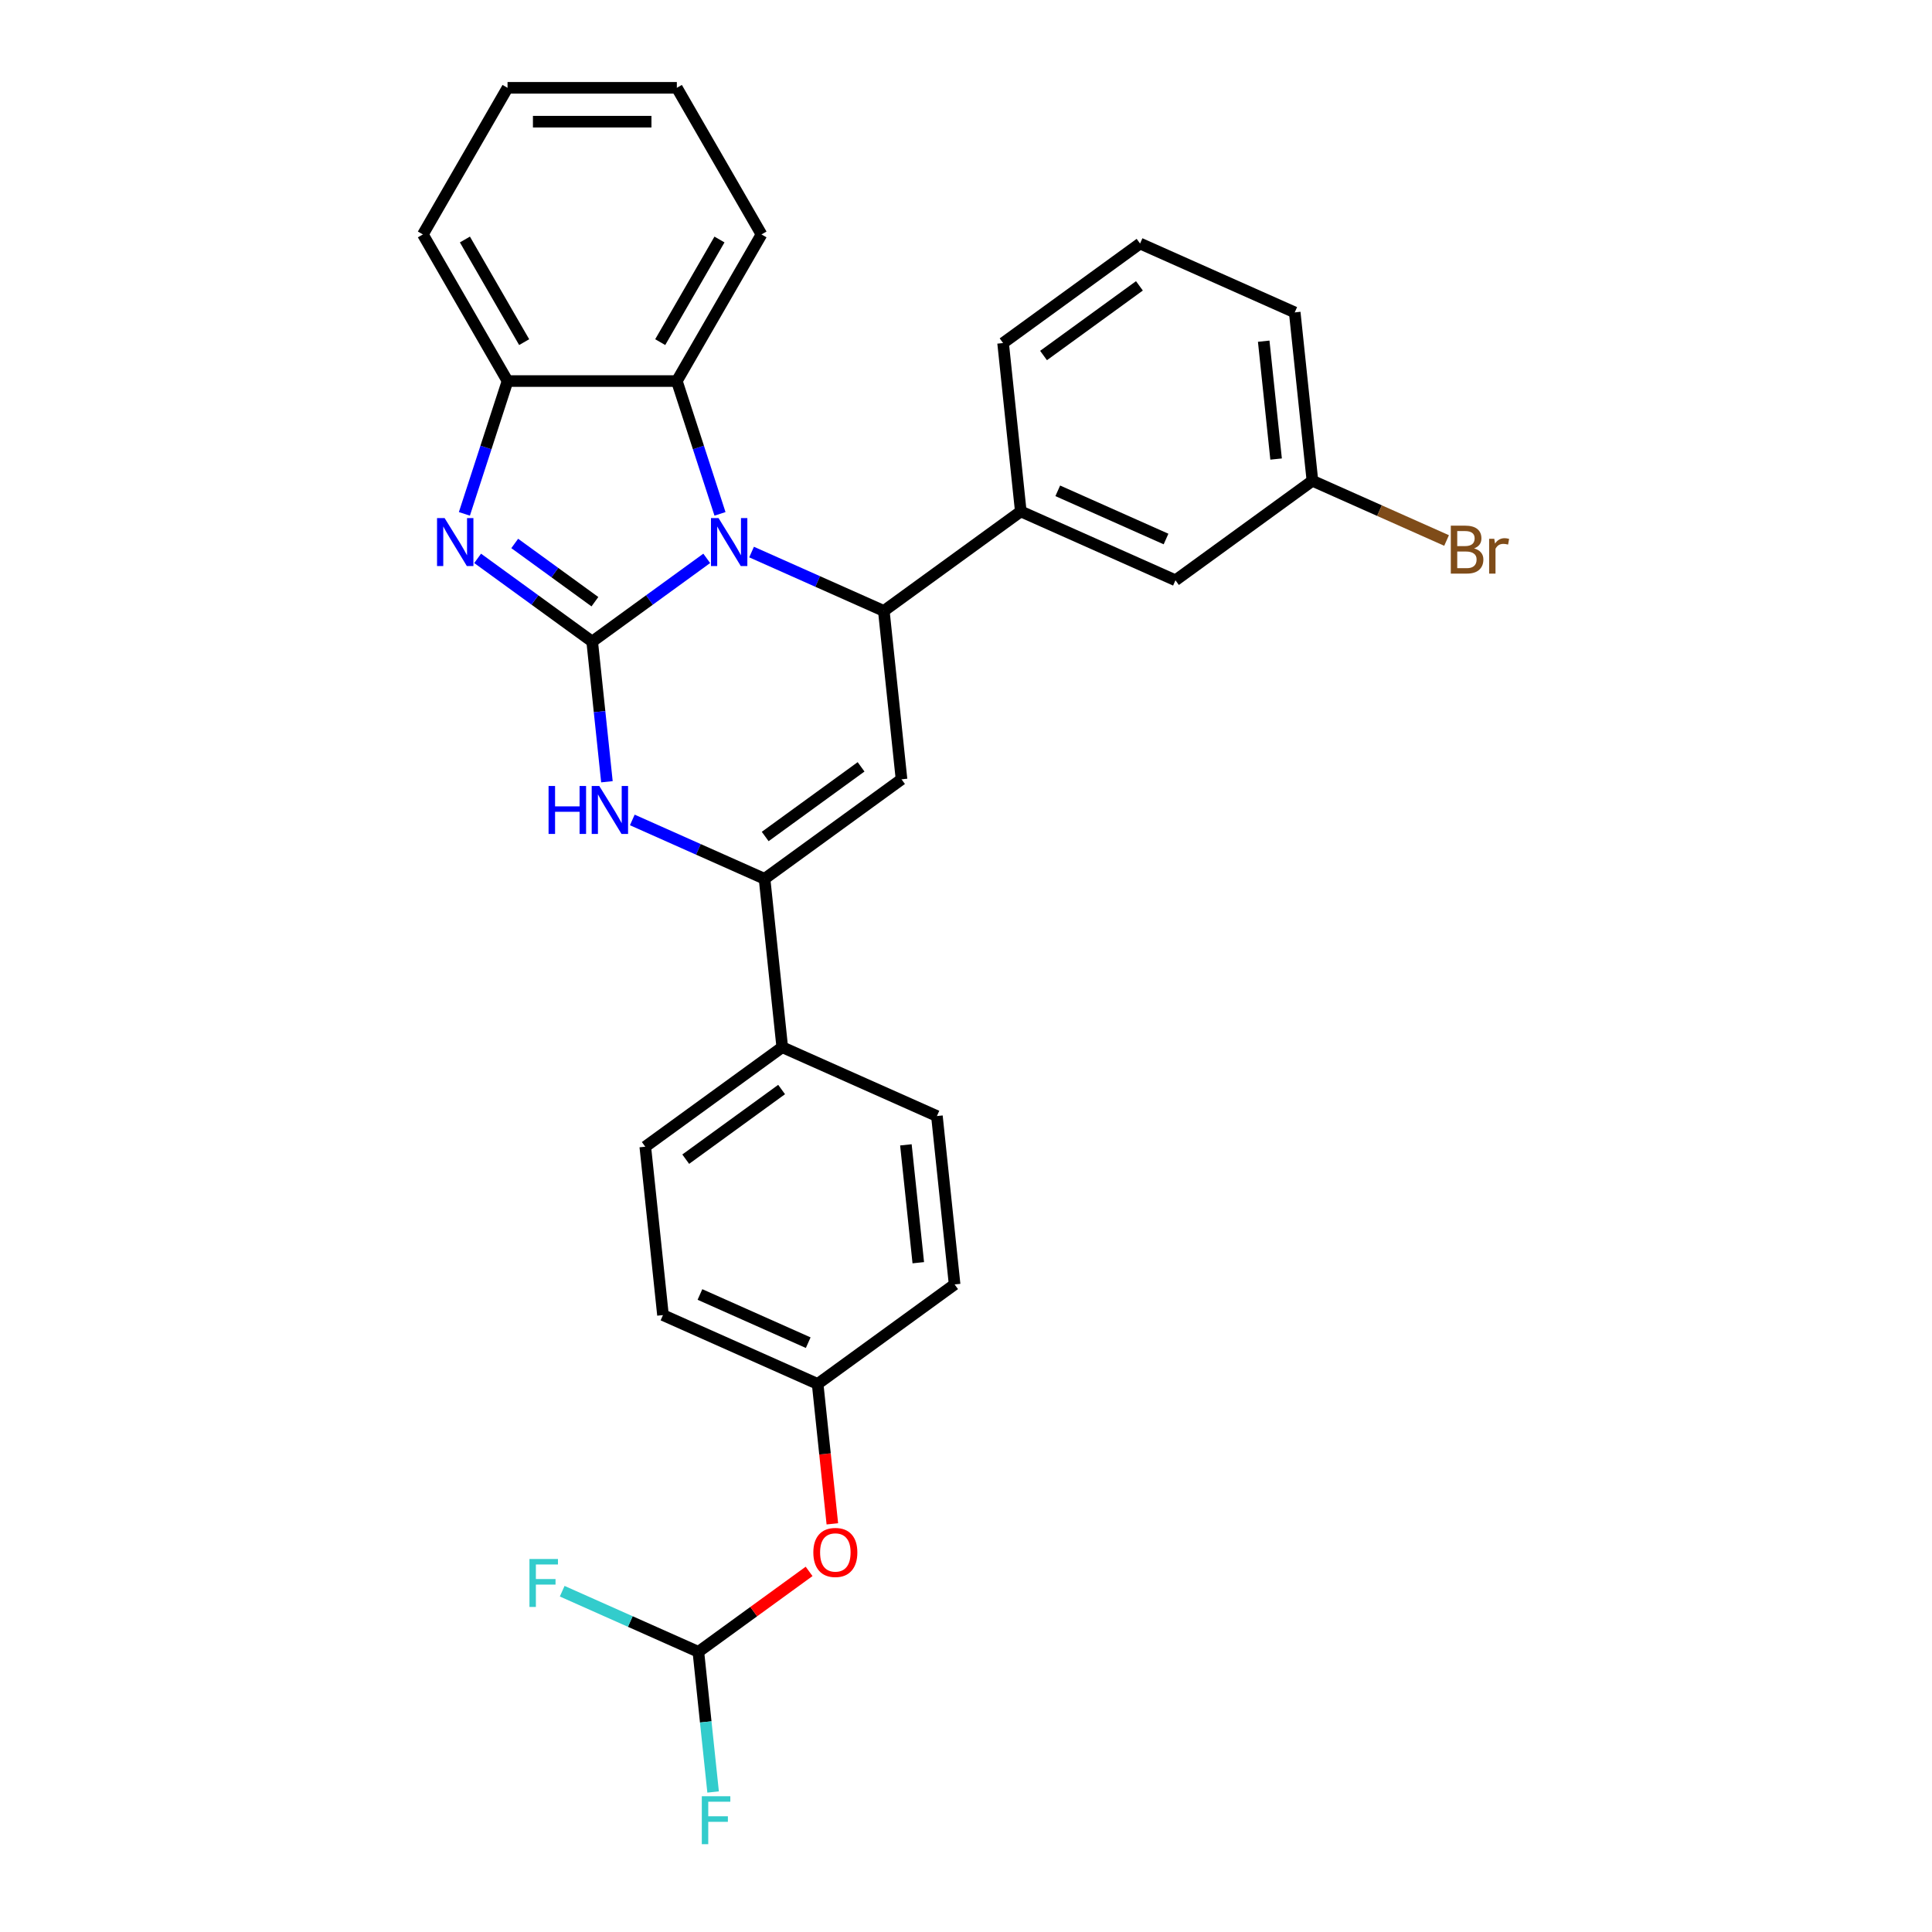 <?xml version='1.0' encoding='iso-8859-1'?>
<svg version='1.1' baseProfile='full'
              xmlns='http://www.w3.org/2000/svg'
                      xmlns:rdkit='http://www.rdkit.org/xml'
                      xmlns:xlink='http://www.w3.org/1999/xlink'
                  xml:space='preserve'
width='1000px' height='1000px' viewBox='0 0 1000 1000'>
<!-- END OF HEADER -->
<rect style='opacity:1.0;fill:#FFFFFF;stroke:none' width='1000' height='1000' x='0' y='0'> </rect>
<path class='bond-0' d='M 306.517,332.084 L 336.163,310.545' style='fill:none;fill-rule:evenodd;stroke:#000000;stroke-width:6px;stroke-linecap:butt;stroke-linejoin:miter;stroke-opacity:1' />
<path class='bond-0' d='M 336.163,310.545 L 365.809,289.006' style='fill:none;fill-rule:evenodd;stroke:#0000FF;stroke-width:6px;stroke-linecap:butt;stroke-linejoin:miter;stroke-opacity:1' />
<path class='bond-1' d='M 306.517,332.084 L 276.871,310.545' style='fill:none;fill-rule:evenodd;stroke:#000000;stroke-width:6px;stroke-linecap:butt;stroke-linejoin:miter;stroke-opacity:1' />
<path class='bond-1' d='M 276.871,310.545 L 247.225,289.006' style='fill:none;fill-rule:evenodd;stroke:#0000FF;stroke-width:6px;stroke-linecap:butt;stroke-linejoin:miter;stroke-opacity:1' />
<path class='bond-1' d='M 307.925,311.444 L 287.172,296.366' style='fill:none;fill-rule:evenodd;stroke:#000000;stroke-width:6px;stroke-linecap:butt;stroke-linejoin:miter;stroke-opacity:1' />
<path class='bond-1' d='M 287.172,296.366 L 266.42,281.289' style='fill:none;fill-rule:evenodd;stroke:#0000FF;stroke-width:6px;stroke-linecap:butt;stroke-linejoin:miter;stroke-opacity:1' />
<path class='bond-4' d='M 306.517,332.084 L 310.33,368.36' style='fill:none;fill-rule:evenodd;stroke:#000000;stroke-width:6px;stroke-linecap:butt;stroke-linejoin:miter;stroke-opacity:1' />
<path class='bond-4' d='M 310.33,368.36 L 314.142,404.635' style='fill:none;fill-rule:evenodd;stroke:#0000FF;stroke-width:6px;stroke-linecap:butt;stroke-linejoin:miter;stroke-opacity:1' />
<path class='bond-2' d='M 389.014,285.742 L 423.24,300.98' style='fill:none;fill-rule:evenodd;stroke:#0000FF;stroke-width:6px;stroke-linecap:butt;stroke-linejoin:miter;stroke-opacity:1' />
<path class='bond-2' d='M 423.24,300.98 L 457.466,316.219' style='fill:none;fill-rule:evenodd;stroke:#000000;stroke-width:6px;stroke-linecap:butt;stroke-linejoin:miter;stroke-opacity:1' />
<path class='bond-6' d='M 372.668,265.977 L 361.5,231.606' style='fill:none;fill-rule:evenodd;stroke:#0000FF;stroke-width:6px;stroke-linecap:butt;stroke-linejoin:miter;stroke-opacity:1' />
<path class='bond-6' d='M 361.5,231.606 L 350.332,197.235' style='fill:none;fill-rule:evenodd;stroke:#000000;stroke-width:6px;stroke-linecap:butt;stroke-linejoin:miter;stroke-opacity:1' />
<path class='bond-7' d='M 240.366,265.977 L 251.534,231.606' style='fill:none;fill-rule:evenodd;stroke:#0000FF;stroke-width:6px;stroke-linecap:butt;stroke-linejoin:miter;stroke-opacity:1' />
<path class='bond-7' d='M 251.534,231.606 L 262.702,197.235' style='fill:none;fill-rule:evenodd;stroke:#000000;stroke-width:6px;stroke-linecap:butt;stroke-linejoin:miter;stroke-opacity:1' />
<path class='bond-8' d='M 457.466,316.219 L 528.36,264.711' style='fill:none;fill-rule:evenodd;stroke:#000000;stroke-width:6px;stroke-linecap:butt;stroke-linejoin:miter;stroke-opacity:1' />
<path class='bond-30' d='M 457.466,316.219 L 466.626,403.369' style='fill:none;fill-rule:evenodd;stroke:#000000;stroke-width:6px;stroke-linecap:butt;stroke-linejoin:miter;stroke-opacity:1' />
<path class='bond-3' d='M 466.626,403.369 L 395.731,454.877' style='fill:none;fill-rule:evenodd;stroke:#000000;stroke-width:6px;stroke-linecap:butt;stroke-linejoin:miter;stroke-opacity:1' />
<path class='bond-3' d='M 445.69,396.917 L 396.064,432.972' style='fill:none;fill-rule:evenodd;stroke:#000000;stroke-width:6px;stroke-linecap:butt;stroke-linejoin:miter;stroke-opacity:1' />
<path class='bond-5' d='M 327.279,424.4 L 361.505,439.639' style='fill:none;fill-rule:evenodd;stroke:#0000FF;stroke-width:6px;stroke-linecap:butt;stroke-linejoin:miter;stroke-opacity:1' />
<path class='bond-5' d='M 361.505,439.639 L 395.731,454.877' style='fill:none;fill-rule:evenodd;stroke:#000000;stroke-width:6px;stroke-linecap:butt;stroke-linejoin:miter;stroke-opacity:1' />
<path class='bond-9' d='M 395.731,454.877 L 404.891,542.028' style='fill:none;fill-rule:evenodd;stroke:#000000;stroke-width:6px;stroke-linecap:butt;stroke-linejoin:miter;stroke-opacity:1' />
<path class='bond-23' d='M 350.332,197.235 L 394.147,121.345' style='fill:none;fill-rule:evenodd;stroke:#000000;stroke-width:6px;stroke-linecap:butt;stroke-linejoin:miter;stroke-opacity:1' />
<path class='bond-23' d='M 341.726,177.088 L 372.397,123.965' style='fill:none;fill-rule:evenodd;stroke:#000000;stroke-width:6px;stroke-linecap:butt;stroke-linejoin:miter;stroke-opacity:1' />
<path class='bond-29' d='M 350.332,197.235 L 262.702,197.235' style='fill:none;fill-rule:evenodd;stroke:#000000;stroke-width:6px;stroke-linecap:butt;stroke-linejoin:miter;stroke-opacity:1' />
<path class='bond-24' d='M 262.702,197.235 L 218.887,121.345' style='fill:none;fill-rule:evenodd;stroke:#000000;stroke-width:6px;stroke-linecap:butt;stroke-linejoin:miter;stroke-opacity:1' />
<path class='bond-24' d='M 271.307,177.088 L 240.637,123.965' style='fill:none;fill-rule:evenodd;stroke:#000000;stroke-width:6px;stroke-linecap:butt;stroke-linejoin:miter;stroke-opacity:1' />
<path class='bond-11' d='M 528.36,264.711 L 608.415,300.354' style='fill:none;fill-rule:evenodd;stroke:#000000;stroke-width:6px;stroke-linecap:butt;stroke-linejoin:miter;stroke-opacity:1' />
<path class='bond-11' d='M 547.497,254.047 L 603.535,278.996' style='fill:none;fill-rule:evenodd;stroke:#000000;stroke-width:6px;stroke-linecap:butt;stroke-linejoin:miter;stroke-opacity:1' />
<path class='bond-22' d='M 528.36,264.711 L 519.2,177.561' style='fill:none;fill-rule:evenodd;stroke:#000000;stroke-width:6px;stroke-linecap:butt;stroke-linejoin:miter;stroke-opacity:1' />
<path class='bond-13' d='M 404.891,542.028 L 333.997,593.535' style='fill:none;fill-rule:evenodd;stroke:#000000;stroke-width:6px;stroke-linecap:butt;stroke-linejoin:miter;stroke-opacity:1' />
<path class='bond-13' d='M 404.558,563.933 L 354.932,599.988' style='fill:none;fill-rule:evenodd;stroke:#000000;stroke-width:6px;stroke-linecap:butt;stroke-linejoin:miter;stroke-opacity:1' />
<path class='bond-14' d='M 404.891,542.028 L 484.945,577.67' style='fill:none;fill-rule:evenodd;stroke:#000000;stroke-width:6px;stroke-linecap:butt;stroke-linejoin:miter;stroke-opacity:1' />
<path class='bond-10' d='M 361.476,854.987 L 390.132,834.167' style='fill:none;fill-rule:evenodd;stroke:#000000;stroke-width:6px;stroke-linecap:butt;stroke-linejoin:miter;stroke-opacity:1' />
<path class='bond-10' d='M 390.132,834.167 L 418.788,813.347' style='fill:none;fill-rule:evenodd;stroke:#FF0000;stroke-width:6px;stroke-linecap:butt;stroke-linejoin:miter;stroke-opacity:1' />
<path class='bond-16' d='M 361.476,854.987 L 365.289,891.262' style='fill:none;fill-rule:evenodd;stroke:#000000;stroke-width:6px;stroke-linecap:butt;stroke-linejoin:miter;stroke-opacity:1' />
<path class='bond-16' d='M 365.289,891.262 L 369.102,927.538' style='fill:none;fill-rule:evenodd;stroke:#33CCCC;stroke-width:6px;stroke-linecap:butt;stroke-linejoin:miter;stroke-opacity:1' />
<path class='bond-17' d='M 361.476,854.987 L 326.234,839.296' style='fill:none;fill-rule:evenodd;stroke:#000000;stroke-width:6px;stroke-linecap:butt;stroke-linejoin:miter;stroke-opacity:1' />
<path class='bond-17' d='M 326.234,839.296 L 290.991,823.605' style='fill:none;fill-rule:evenodd;stroke:#33CCCC;stroke-width:6px;stroke-linecap:butt;stroke-linejoin:miter;stroke-opacity:1' />
<path class='bond-18' d='M 608.415,300.354 L 679.309,248.846' style='fill:none;fill-rule:evenodd;stroke:#000000;stroke-width:6px;stroke-linecap:butt;stroke-linejoin:miter;stroke-opacity:1' />
<path class='bond-12' d='M 430.822,788.739 L 427.016,752.534' style='fill:none;fill-rule:evenodd;stroke:#FF0000;stroke-width:6px;stroke-linecap:butt;stroke-linejoin:miter;stroke-opacity:1' />
<path class='bond-12' d='M 427.016,752.534 L 423.211,716.328' style='fill:none;fill-rule:evenodd;stroke:#000000;stroke-width:6px;stroke-linecap:butt;stroke-linejoin:miter;stroke-opacity:1' />
<path class='bond-19' d='M 333.997,593.535 L 343.156,680.686' style='fill:none;fill-rule:evenodd;stroke:#000000;stroke-width:6px;stroke-linecap:butt;stroke-linejoin:miter;stroke-opacity:1' />
<path class='bond-20' d='M 484.945,577.67 L 494.105,664.82' style='fill:none;fill-rule:evenodd;stroke:#000000;stroke-width:6px;stroke-linecap:butt;stroke-linejoin:miter;stroke-opacity:1' />
<path class='bond-20' d='M 468.889,592.575 L 475.301,653.58' style='fill:none;fill-rule:evenodd;stroke:#000000;stroke-width:6px;stroke-linecap:butt;stroke-linejoin:miter;stroke-opacity:1' />
<path class='bond-15' d='M 423.211,716.328 L 494.105,664.82' style='fill:none;fill-rule:evenodd;stroke:#000000;stroke-width:6px;stroke-linecap:butt;stroke-linejoin:miter;stroke-opacity:1' />
<path class='bond-32' d='M 423.211,716.328 L 343.156,680.686' style='fill:none;fill-rule:evenodd;stroke:#000000;stroke-width:6px;stroke-linecap:butt;stroke-linejoin:miter;stroke-opacity:1' />
<path class='bond-32' d='M 418.331,694.971 L 362.293,670.021' style='fill:none;fill-rule:evenodd;stroke:#000000;stroke-width:6px;stroke-linecap:butt;stroke-linejoin:miter;stroke-opacity:1' />
<path class='bond-21' d='M 679.309,248.846 L 714.026,264.303' style='fill:none;fill-rule:evenodd;stroke:#000000;stroke-width:6px;stroke-linecap:butt;stroke-linejoin:miter;stroke-opacity:1' />
<path class='bond-21' d='M 714.026,264.303 L 748.743,279.759' style='fill:none;fill-rule:evenodd;stroke:#7F4C19;stroke-width:6px;stroke-linecap:butt;stroke-linejoin:miter;stroke-opacity:1' />
<path class='bond-33' d='M 679.309,248.846 L 670.149,161.695' style='fill:none;fill-rule:evenodd;stroke:#000000;stroke-width:6px;stroke-linecap:butt;stroke-linejoin:miter;stroke-opacity:1' />
<path class='bond-33' d='M 660.505,237.605 L 654.093,176.6' style='fill:none;fill-rule:evenodd;stroke:#000000;stroke-width:6px;stroke-linecap:butt;stroke-linejoin:miter;stroke-opacity:1' />
<path class='bond-25' d='M 519.2,177.561 L 590.095,126.053' style='fill:none;fill-rule:evenodd;stroke:#000000;stroke-width:6px;stroke-linecap:butt;stroke-linejoin:miter;stroke-opacity:1' />
<path class='bond-25' d='M 540.136,184.013 L 589.762,147.958' style='fill:none;fill-rule:evenodd;stroke:#000000;stroke-width:6px;stroke-linecap:butt;stroke-linejoin:miter;stroke-opacity:1' />
<path class='bond-27' d='M 394.147,121.345 L 350.332,45.455' style='fill:none;fill-rule:evenodd;stroke:#000000;stroke-width:6px;stroke-linecap:butt;stroke-linejoin:miter;stroke-opacity:1' />
<path class='bond-28' d='M 218.887,121.345 L 262.702,45.455' style='fill:none;fill-rule:evenodd;stroke:#000000;stroke-width:6px;stroke-linecap:butt;stroke-linejoin:miter;stroke-opacity:1' />
<path class='bond-26' d='M 590.095,126.053 L 670.149,161.695' style='fill:none;fill-rule:evenodd;stroke:#000000;stroke-width:6px;stroke-linecap:butt;stroke-linejoin:miter;stroke-opacity:1' />
<path class='bond-31' d='M 350.332,45.455 L 262.702,45.455' style='fill:none;fill-rule:evenodd;stroke:#000000;stroke-width:6px;stroke-linecap:butt;stroke-linejoin:miter;stroke-opacity:1' />
<path class='bond-31' d='M 337.188,62.981 L 275.846,62.981' style='fill:none;fill-rule:evenodd;stroke:#000000;stroke-width:6px;stroke-linecap:butt;stroke-linejoin:miter;stroke-opacity:1' />
<path  class='atom-1' d='M 371.926 268.168
L 380.058 281.313
Q 380.864 282.609, 382.161 284.958
Q 383.458 287.306, 383.528 287.447
L 383.528 268.168
L 386.823 268.168
L 386.823 292.985
L 383.423 292.985
L 374.695 278.613
Q 373.678 276.931, 372.592 275.003
Q 371.54 273.075, 371.225 272.479
L 371.225 292.985
L 368 292.985
L 368 268.168
L 371.926 268.168
' fill='#0000FF'/>
<path  class='atom-2' d='M 230.137 268.168
L 238.269 281.313
Q 239.075 282.609, 240.372 284.958
Q 241.669 287.306, 241.739 287.447
L 241.739 268.168
L 245.034 268.168
L 245.034 292.985
L 241.634 292.985
L 232.906 278.613
Q 231.889 276.931, 230.803 275.003
Q 229.751 273.075, 229.436 272.479
L 229.436 292.985
L 226.211 292.985
L 226.211 268.168
L 230.137 268.168
' fill='#0000FF'/>
<path  class='atom-5' d='M 283.937 406.826
L 287.302 406.826
L 287.302 417.377
L 299.991 417.377
L 299.991 406.826
L 303.356 406.826
L 303.356 431.643
L 299.991 431.643
L 299.991 420.181
L 287.302 420.181
L 287.302 431.643
L 283.937 431.643
L 283.937 406.826
' fill='#0000FF'/>
<path  class='atom-5' d='M 310.191 406.826
L 318.323 419.971
Q 319.129 421.268, 320.426 423.616
Q 321.723 425.965, 321.793 426.105
L 321.793 406.826
L 325.088 406.826
L 325.088 431.643
L 321.688 431.643
L 312.96 417.272
Q 311.944 415.589, 310.857 413.661
Q 309.806 411.734, 309.49 411.138
L 309.49 431.643
L 306.265 431.643
L 306.265 406.826
L 310.191 406.826
' fill='#0000FF'/>
<path  class='atom-13' d='M 420.979 803.549
Q 420.979 797.59, 423.923 794.26
Q 426.868 790.93, 432.371 790.93
Q 437.874 790.93, 440.818 794.26
Q 443.763 797.59, 443.763 803.549
Q 443.763 809.578, 440.783 813.013
Q 437.804 816.413, 432.371 816.413
Q 426.903 816.413, 423.923 813.013
Q 420.979 809.613, 420.979 803.549
M 432.371 813.609
Q 436.156 813.609, 438.189 811.085
Q 440.257 808.526, 440.257 803.549
Q 440.257 798.677, 438.189 796.223
Q 436.156 793.734, 432.371 793.734
Q 428.585 793.734, 426.517 796.188
Q 424.484 798.642, 424.484 803.549
Q 424.484 808.561, 426.517 811.085
Q 428.585 813.609, 432.371 813.609
' fill='#FF0000'/>
<path  class='atom-17' d='M 363.258 929.729
L 378.015 929.729
L 378.015 932.568
L 366.588 932.568
L 366.588 940.104
L 376.753 940.104
L 376.753 942.978
L 366.588 942.978
L 366.588 954.545
L 363.258 954.545
L 363.258 929.729
' fill='#33CCCC'/>
<path  class='atom-18' d='M 274.043 806.936
L 288.8 806.936
L 288.8 809.775
L 277.373 809.775
L 277.373 817.311
L 287.538 817.311
L 287.538 820.185
L 277.373 820.185
L 277.373 831.753
L 274.043 831.753
L 274.043 806.936
' fill='#33CCCC'/>
<path  class='atom-22' d='M 762.992 283.857
Q 765.375 284.523, 766.567 285.995
Q 767.794 287.433, 767.794 289.571
Q 767.794 293.006, 765.585 294.969
Q 763.412 296.897, 759.276 296.897
L 750.934 296.897
L 750.934 272.08
L 758.259 272.08
Q 762.501 272.08, 764.639 273.797
Q 766.777 275.515, 766.777 278.67
Q 766.777 282.42, 762.992 283.857
M 754.264 274.884
L 754.264 282.665
L 758.259 282.665
Q 760.713 282.665, 761.975 281.684
Q 763.272 280.667, 763.272 278.67
Q 763.272 274.884, 758.259 274.884
L 754.264 274.884
M 759.276 294.092
Q 761.695 294.092, 762.992 292.936
Q 764.288 291.779, 764.288 289.571
Q 764.288 287.538, 762.851 286.521
Q 761.449 285.47, 758.75 285.47
L 754.264 285.47
L 754.264 294.092
L 759.276 294.092
' fill='#7F4C19'/>
<path  class='atom-22' d='M 773.437 278.88
L 773.823 281.369
Q 775.715 278.564, 778.8 278.564
Q 779.782 278.564, 781.113 278.915
L 780.588 281.859
Q 779.08 281.509, 778.239 281.509
Q 776.767 281.509, 775.786 282.105
Q 774.839 282.665, 774.068 284.033
L 774.068 296.897
L 770.773 296.897
L 770.773 278.88
L 773.437 278.88
' fill='#7F4C19'/>
</svg>
